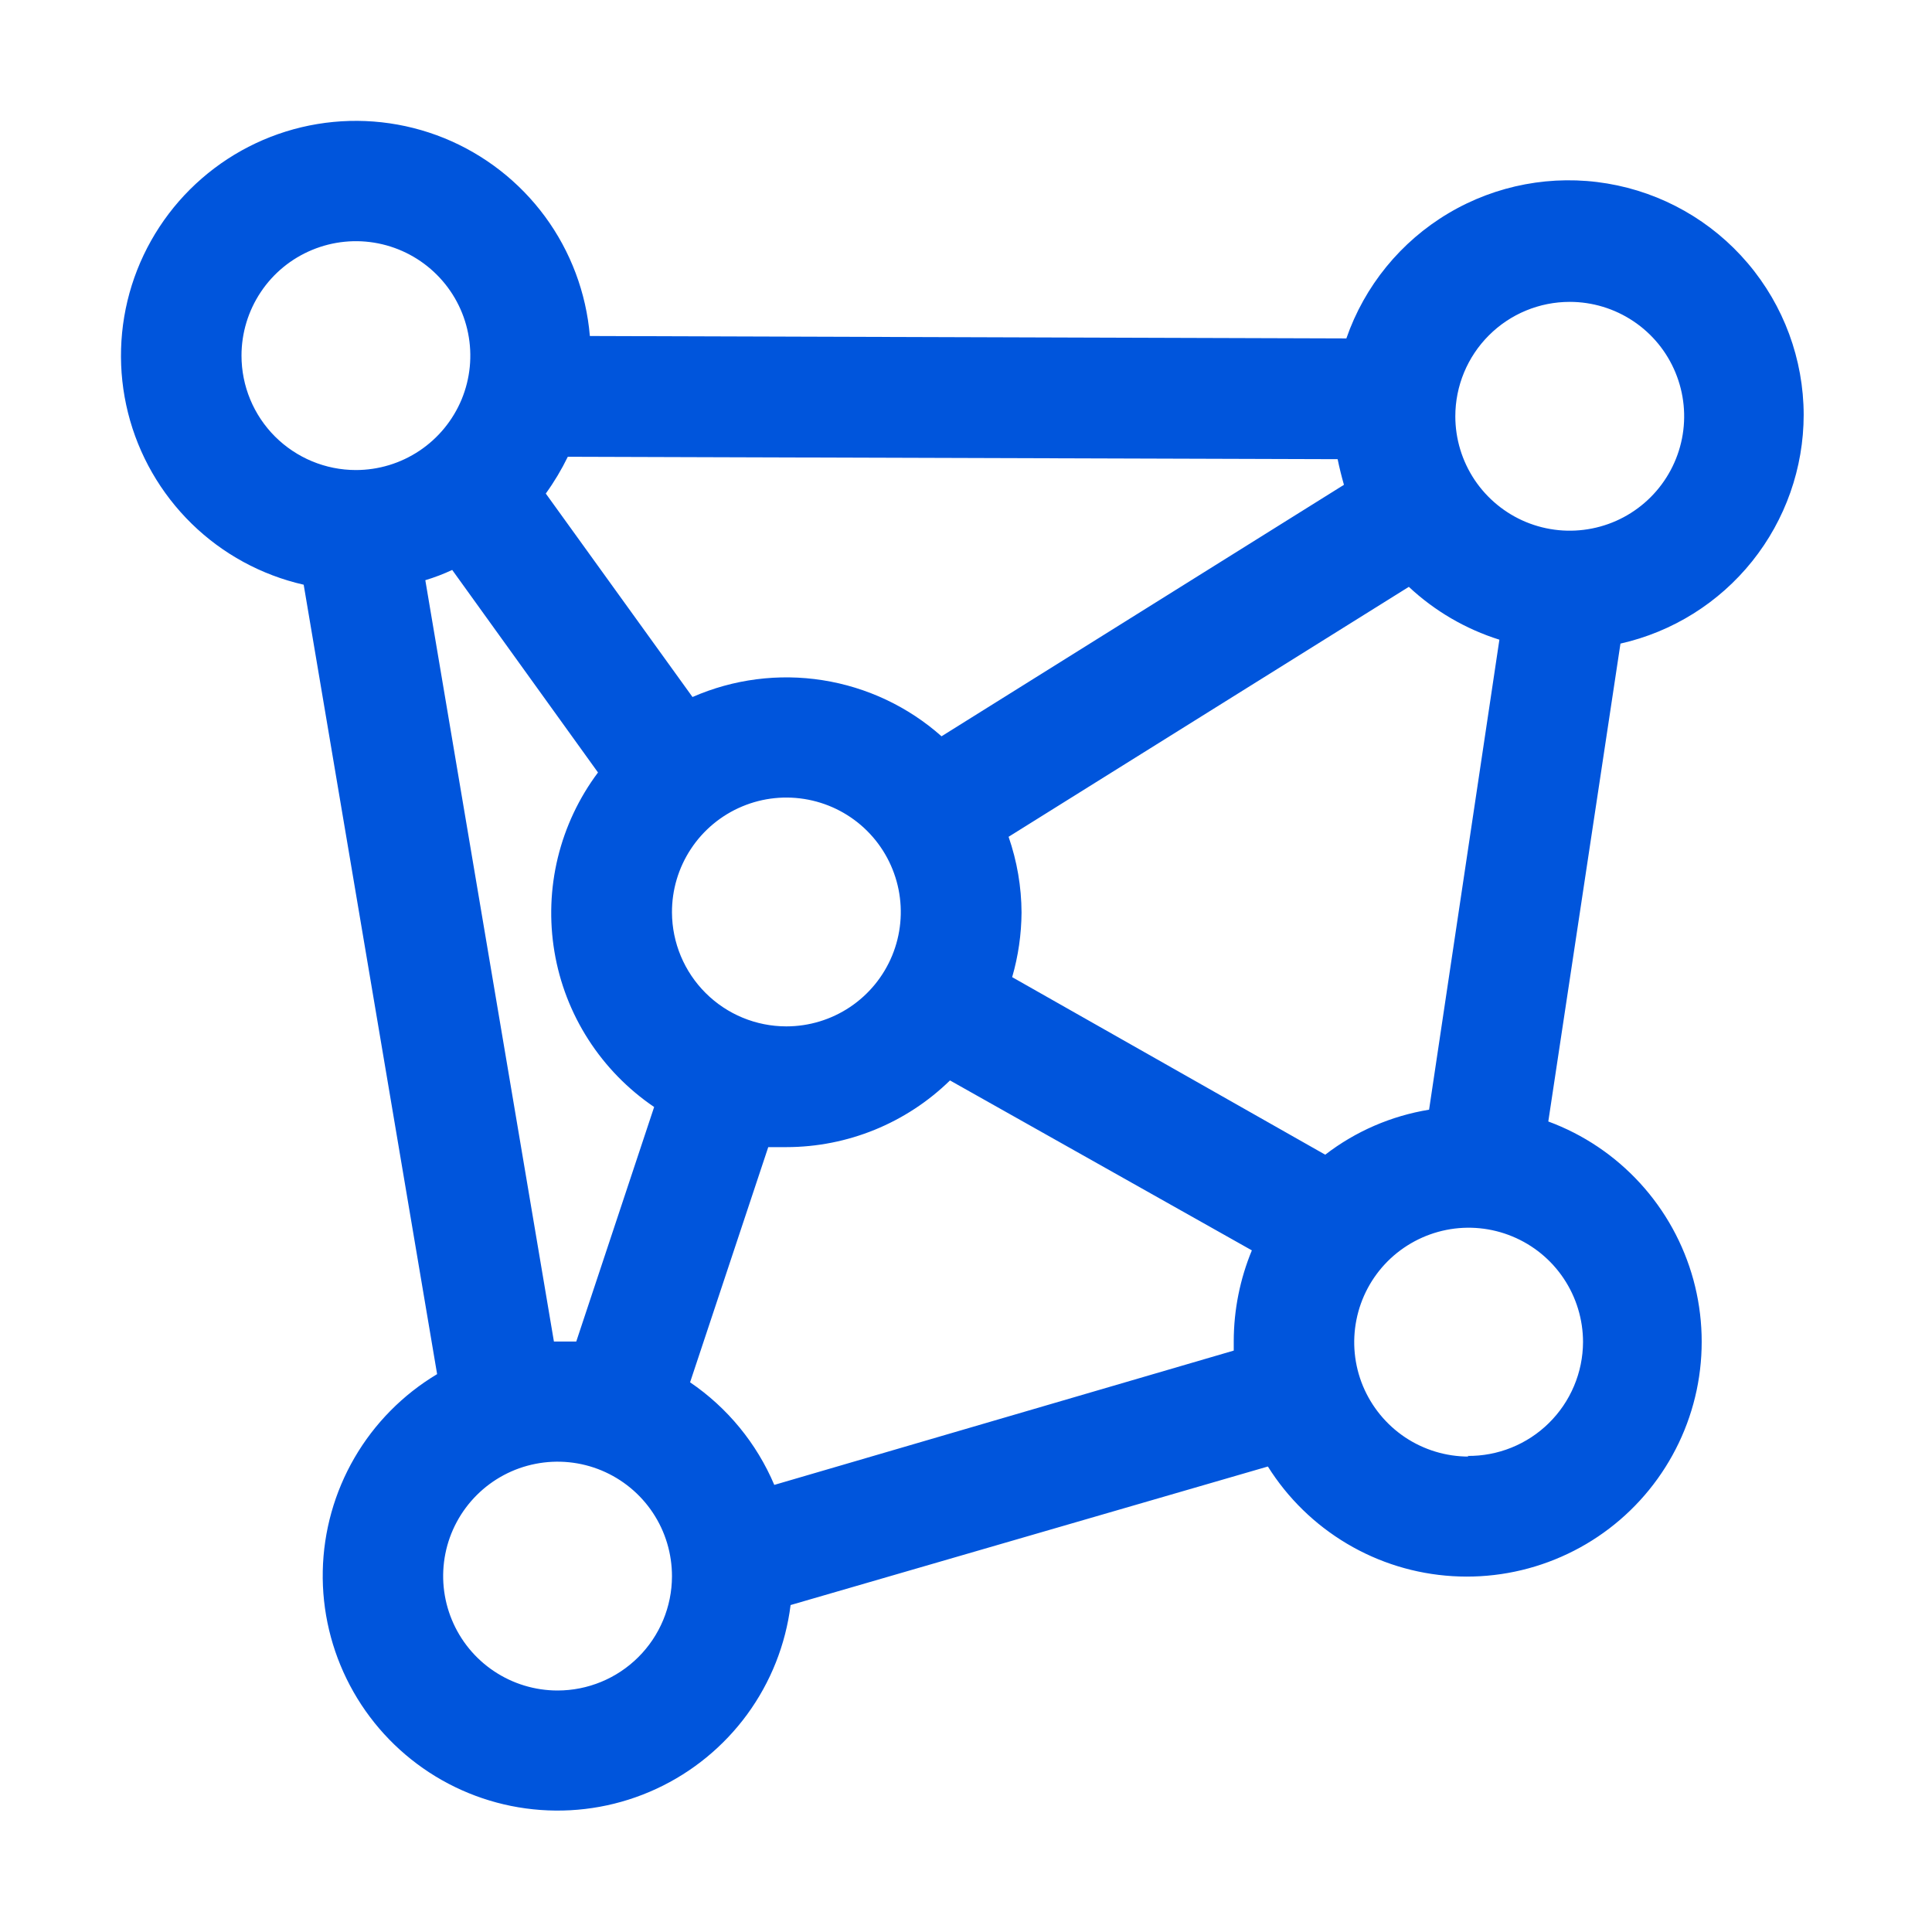 <svg width="48" height="48" viewBox="0 0 48 48" fill="none" xmlns="http://www.w3.org/2000/svg">
<path d="M44.812 10.305C44.809 8.925 44.316 7.591 43.423 6.54C42.53 5.488 41.293 4.786 39.932 4.559C38.571 4.332 37.174 4.593 35.987 5.298C34.801 6.002 33.902 7.104 33.45 8.408L14.655 8.348C14.564 7.274 14.178 6.246 13.539 5.378C12.9 4.511 12.033 3.837 11.035 3.431C10.036 3.026 8.945 2.905 7.882 3.082C6.819 3.259 5.826 3.727 5.013 4.434C4.199 5.141 3.598 6.06 3.274 7.087C2.951 8.115 2.919 9.213 3.181 10.258C3.443 11.303 3.99 12.255 4.76 13.009C5.53 13.763 6.494 14.288 7.545 14.527L10.86 34.14C10.011 34.648 9.304 35.363 8.807 36.219C8.31 37.075 8.039 38.043 8.019 39.032C7.999 40.021 8.232 41 8.694 41.874C9.156 42.749 9.833 43.492 10.662 44.034C11.49 44.575 12.443 44.897 13.43 44.968C14.417 45.04 15.406 44.86 16.304 44.444C17.202 44.029 17.98 43.391 18.564 42.593C19.148 41.794 19.519 40.859 19.642 39.877L31.5 36.435C31.993 37.221 32.666 37.878 33.464 38.352C34.261 38.826 35.16 39.103 36.087 39.159C37.013 39.216 37.939 39.051 38.788 38.678C39.638 38.306 40.386 37.736 40.971 37.016C41.557 36.295 41.962 35.446 42.153 34.539C42.344 33.631 42.316 32.69 42.072 31.796C41.827 30.901 41.372 30.077 40.745 29.393C40.118 28.709 39.338 28.184 38.467 27.863L40.26 15.99C41.551 15.699 42.705 14.978 43.532 13.945C44.359 12.912 44.811 11.628 44.812 10.305ZM32.925 28.688L25.147 24.277C25.298 23.756 25.376 23.216 25.38 22.672C25.377 22.032 25.268 21.395 25.058 20.79L35.002 14.58C35.645 15.181 36.413 15.629 37.252 15.893L35.505 27.57C34.566 27.723 33.679 28.107 32.925 28.688ZM33.39 12.045L23.392 18.293C22.562 17.556 21.538 17.073 20.441 16.9C19.345 16.727 18.222 16.872 17.205 17.317L13.56 12.262C13.768 11.974 13.951 11.668 14.107 11.348L33.233 11.408C33.278 11.625 33.33 11.835 33.39 12.045ZM16.695 22.672C16.692 22.11 16.856 21.559 17.167 21.089C17.477 20.62 17.92 20.253 18.439 20.036C18.958 19.818 19.53 19.76 20.083 19.868C20.635 19.976 21.143 20.245 21.542 20.642C21.941 21.039 22.213 21.546 22.324 22.097C22.435 22.649 22.38 23.221 22.165 23.742C21.95 24.262 21.586 24.707 21.118 25.02C20.65 25.333 20.1 25.5 19.537 25.5C18.786 25.5 18.065 25.203 17.533 24.673C17 24.143 16.699 23.424 16.695 22.672ZM39 7.5C39.562 7.5 40.112 7.667 40.579 7.979C41.047 8.291 41.411 8.735 41.626 9.255C41.841 9.774 41.898 10.346 41.788 10.897C41.678 11.448 41.407 11.955 41.01 12.352C40.612 12.75 40.106 13.021 39.554 13.13C39.003 13.24 38.432 13.184 37.912 12.969C37.393 12.754 36.949 12.389 36.636 11.922C36.324 11.454 36.157 10.905 36.157 10.342C36.157 9.589 36.457 8.866 36.99 8.333C37.523 7.799 38.246 7.5 39 7.5ZM6 8.835C6 8.273 6.167 7.723 6.479 7.256C6.791 6.788 7.235 6.424 7.755 6.209C8.274 5.994 8.846 5.937 9.397 6.047C9.948 6.157 10.455 6.428 10.852 6.825C11.25 7.223 11.521 7.729 11.63 8.28C11.74 8.832 11.684 9.403 11.469 9.923C11.253 10.442 10.889 10.886 10.422 11.198C9.954 11.511 9.405 11.678 8.842 11.678C8.089 11.678 7.366 11.378 6.832 10.845C6.299 10.312 6 9.589 6 8.835ZM10.567 14.415C10.796 14.346 11.019 14.261 11.235 14.16L14.857 19.192C14.385 19.823 14.045 20.543 13.859 21.308C13.673 22.074 13.645 22.869 13.775 23.646C13.905 24.423 14.192 25.166 14.618 25.828C15.044 26.491 15.6 27.061 16.252 27.503L14.317 33.33C14.16 33.33 14.01 33.33 13.852 33.33H13.762L10.567 14.415ZM13.852 42C13.29 42 12.74 41.833 12.273 41.52C11.805 41.208 11.441 40.763 11.226 40.243C11.011 39.724 10.955 39.152 11.065 38.6C11.175 38.049 11.447 37.542 11.845 37.145C12.243 36.748 12.751 36.477 13.303 36.369C13.854 36.26 14.426 36.317 14.945 36.533C15.465 36.75 15.908 37.115 16.22 37.584C16.531 38.052 16.696 38.602 16.695 39.165C16.693 39.918 16.393 40.639 15.86 41.17C15.327 41.702 14.605 42 13.852 42ZM19.237 36.892C18.799 35.859 18.073 34.974 17.145 34.343L19.087 28.5C19.238 28.5 19.38 28.5 19.537 28.5C21.057 28.499 22.516 27.904 23.602 26.843L31.102 31.065C30.807 31.778 30.654 32.543 30.652 33.315C30.652 33.398 30.652 33.472 30.652 33.555L19.237 36.892ZM36.487 36.188C35.925 36.188 35.376 36.021 34.908 35.709C34.441 35.396 34.077 34.952 33.861 34.433C33.646 33.913 33.59 33.342 33.7 32.791C33.809 32.239 34.08 31.733 34.477 31.335C34.875 30.938 35.382 30.667 35.933 30.557C36.484 30.447 37.056 30.504 37.575 30.719C38.095 30.934 38.539 31.298 38.851 31.766C39.163 32.233 39.33 32.783 39.33 33.345C39.328 33.72 39.252 34.09 39.106 34.435C38.961 34.78 38.748 35.093 38.481 35.356C38.215 35.619 37.898 35.826 37.551 35.966C37.204 36.106 36.832 36.176 36.458 36.172L36.487 36.188Z" fill="#0055DC"/>
</svg>
